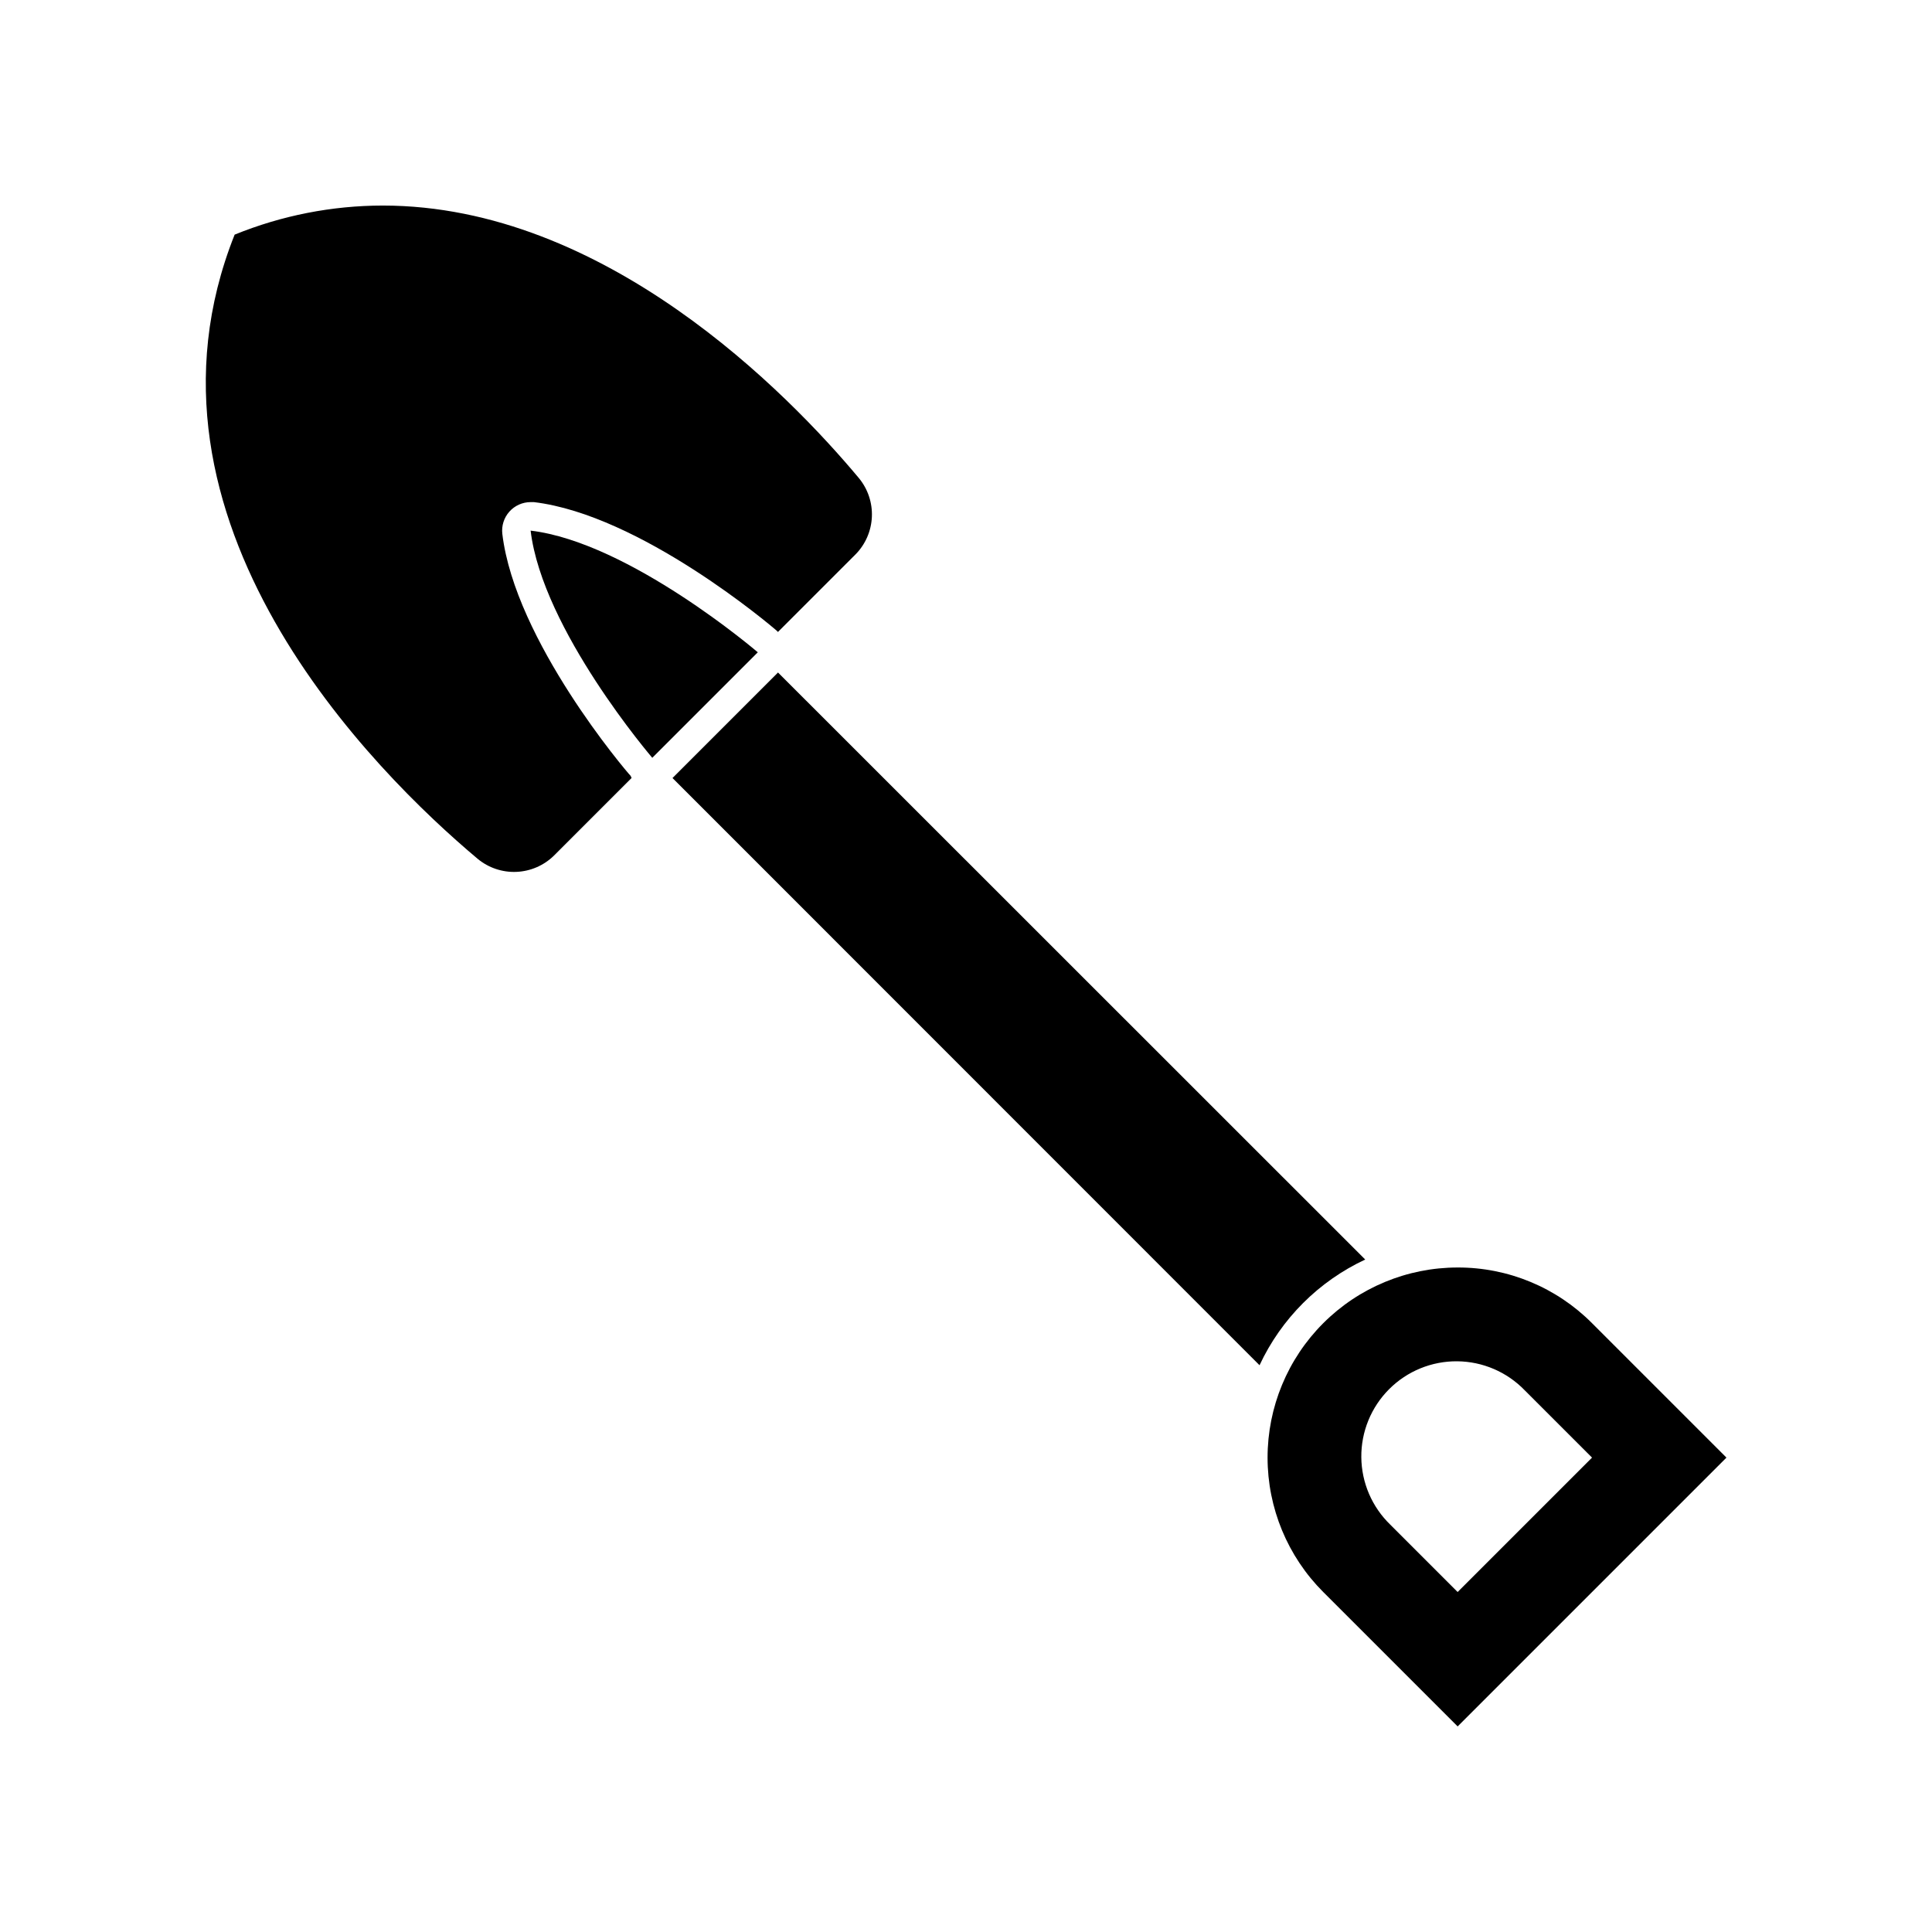<?xml version="1.0" encoding="UTF-8"?>
<!-- Uploaded to: SVG Repo, www.svgrepo.com, Generator: SVG Repo Mixer Tools -->
<svg fill="#000000" width="800px" height="800px" version="1.1" viewBox="144 144 512 512" xmlns="http://www.w3.org/2000/svg">
 <g>
  <path d="m505.8 477.79-155.62-155.57-27.961 27.961 155.57 155.62c5.758-12.336 15.676-22.254 28.012-28.012z"/>
  <path d="m277.12 285.48c-0.246-2.141 0.434-4.281 1.867-5.891 1.434-1.605 3.484-2.523 5.637-2.523h0.855c28.266 3.375 62.824 32.746 64.285 34.008l0.402 0.402 20.605-20.605h0.004c2.598-2.664 4.125-6.195 4.281-9.914 0.16-3.719-1.062-7.363-3.426-10.238-18.891-22.621-67.359-72.246-126.2-72.246-13.457 0.016-26.781 2.633-39.246 7.707-30.23 75.824 37.082 142.48 64.438 165.45 2.875 2.363 6.519 3.586 10.238 3.426 3.719-0.156 7.25-1.684 9.914-4.281l20.605-20.605-0.254-0.555c-1.258-1.309-30.629-35.871-34.004-64.133z"/>
  <path d="m284.62 284.62c3.125 26.25 32.242 60.207 32.242 60.207l27.961-27.961c0.004 0-33.953-29.121-60.203-32.246z"/>
  <path d="m530.29 479.9c-13.359 0.004-26.172 5.312-35.617 14.762-9.449 9.445-14.754 22.258-14.754 35.617s5.305 26.172 14.75 35.621l35.621 35.621 71.238-71.238-35.621-35.621c-9.422-9.48-22.25-14.797-35.617-14.762zm0 86-17.836-17.836c-4.859-4.691-7.633-11.141-7.691-17.898-0.059-6.758 2.602-13.254 7.379-18.031 4.777-4.777 11.273-7.438 18.031-7.379 6.758 0.059 13.207 2.832 17.898 7.691l17.836 17.836z"/>
 </g>
</svg>